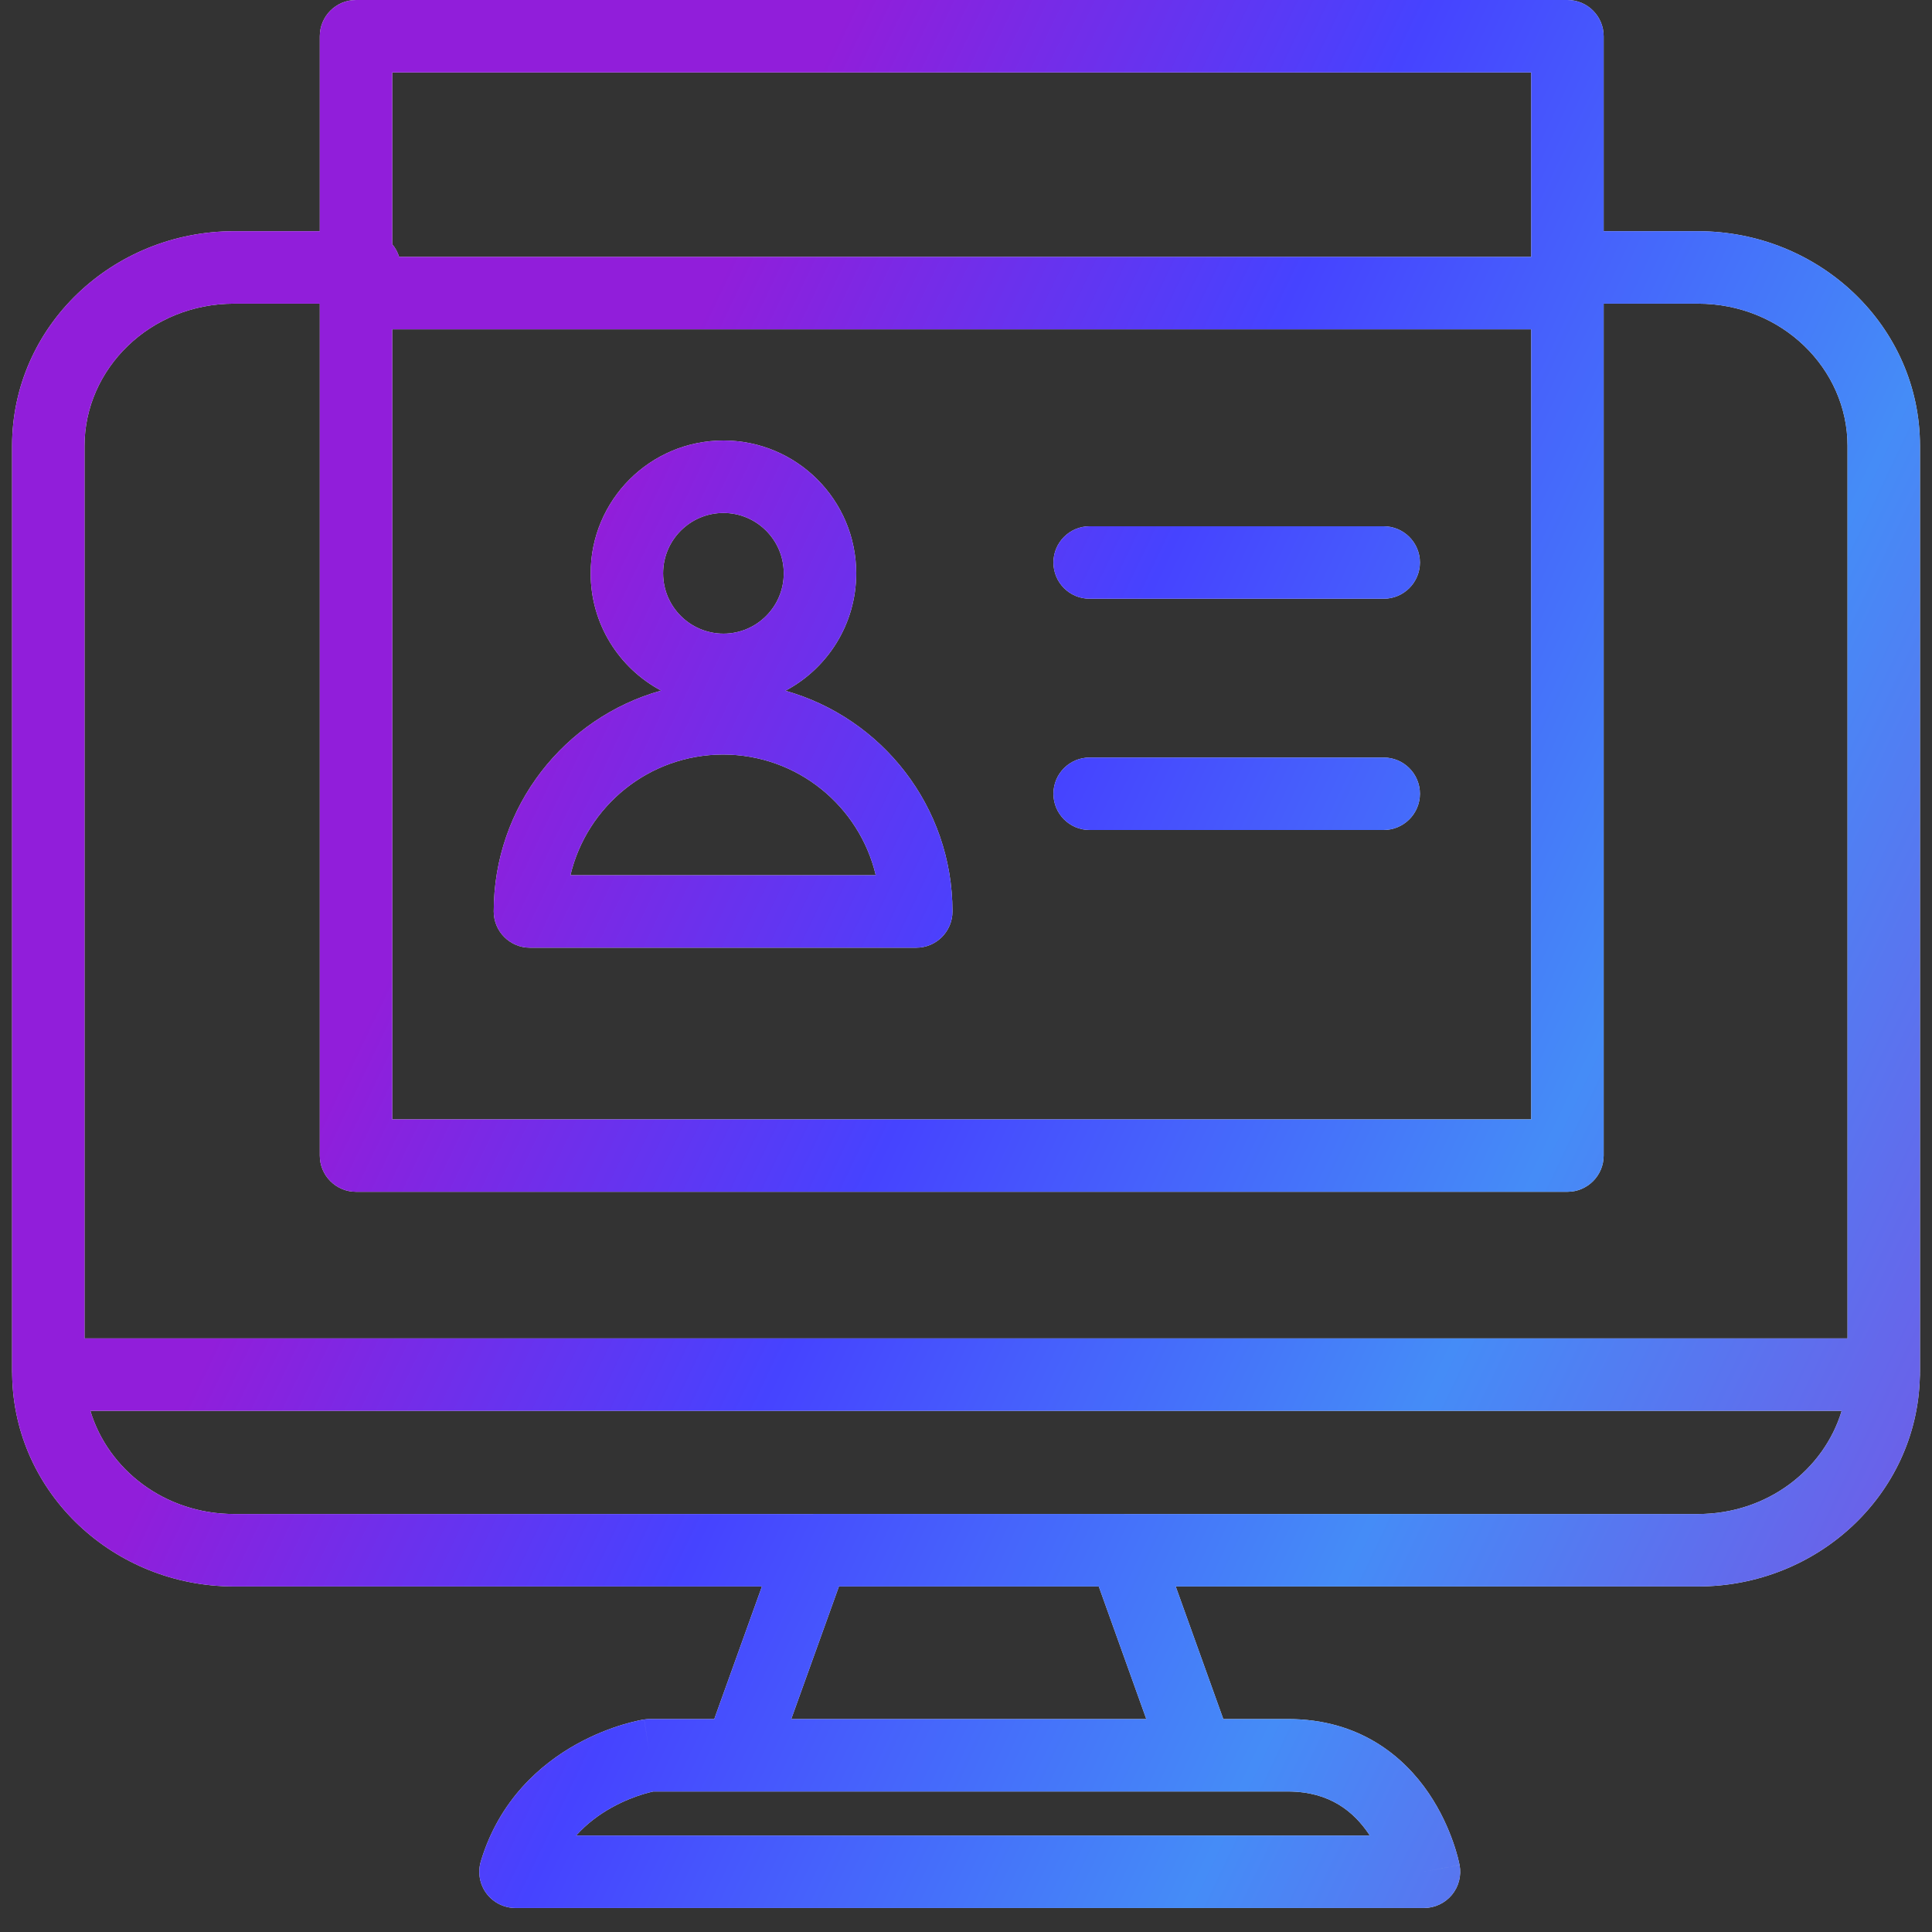 <svg width="40" height="40" viewBox="0 0 40 40" fill="none" xmlns="http://www.w3.org/2000/svg">
<rect x="0" y="0" width="40" height="40" fill="#333333" stroke="none"/>
<path d="M32.452 0C32.866 0 33.202 0.336 33.202 0.75V4.787H35.154C37.666 4.787 39.751 6.751 39.751 9.231V28.402C39.751 28.415 39.75 28.428 39.75 28.44C39.75 28.447 39.751 28.454 39.751 28.46C39.751 28.479 39.749 28.498 39.748 28.517C39.685 30.944 37.627 32.846 35.154 32.846H24.342L25.327 35.591H26.665C28.153 35.591 29.068 36.372 29.579 37.126C29.829 37.494 29.986 37.858 30.081 38.127C30.129 38.262 30.162 38.377 30.184 38.461C30.194 38.503 30.202 38.538 30.208 38.563C30.211 38.576 30.213 38.587 30.215 38.596C30.216 38.6 30.217 38.604 30.218 38.606C30.218 38.608 30.218 38.609 30.218 38.61L30.219 38.612C30.219 38.613 30.206 38.616 29.482 38.753L30.219 38.613C30.26 38.833 30.202 39.059 30.06 39.231C29.917 39.403 29.705 39.503 29.482 39.503H10.674C10.437 39.503 10.213 39.391 10.071 39.201C9.93 39.011 9.887 38.765 9.955 38.538C10.337 37.263 11.198 36.523 11.932 36.114C12.297 35.911 12.638 35.784 12.889 35.708C13.015 35.67 13.121 35.644 13.197 35.627C13.236 35.618 13.268 35.612 13.291 35.607C13.303 35.605 13.313 35.604 13.32 35.602C13.324 35.602 13.327 35.601 13.33 35.601C13.331 35.6 13.333 35.6 13.334 35.6H13.336C13.337 35.603 13.344 35.648 13.437 36.233L13.337 35.6C13.375 35.594 13.414 35.591 13.453 35.591H14.788L15.775 32.846H4.847C2.363 32.846 0.294 30.924 0.252 28.479C0.252 28.472 0.251 28.466 0.251 28.46C0.251 28.458 0.252 28.455 0.252 28.453C0.252 28.436 0.25 28.419 0.25 28.402V9.231C0.25 6.75 2.337 4.787 4.847 4.787H6.621V0.75C6.621 0.336 6.957 0 7.371 0H32.452ZM13.521 37.092C13.478 37.102 13.409 37.118 13.323 37.144C13.15 37.196 12.913 37.285 12.661 37.425C12.411 37.565 12.153 37.751 11.928 38.003H28.359C28.352 37.992 28.346 37.979 28.338 37.968C28.031 37.516 27.537 37.091 26.665 37.091H13.526C13.525 37.091 13.523 37.092 13.521 37.092ZM16.382 35.591H23.733L22.749 32.846H17.369L16.382 35.591ZM1.871 29.21C2.238 30.428 3.412 31.346 4.847 31.346H16.83C16.834 31.346 16.838 31.345 16.842 31.345H23.275C23.279 31.345 23.284 31.346 23.287 31.346H35.154C36.59 31.346 37.763 30.428 38.13 29.21H1.871ZM4.847 6.287C3.108 6.287 1.75 7.635 1.75 9.231V27.71H38.251V9.231C38.251 7.635 36.894 6.287 35.154 6.287H33.202V23.925C33.202 24.339 32.866 24.675 32.452 24.675H7.371C6.957 24.675 6.621 24.339 6.621 23.925V6.287H4.847ZM8.121 23.175H31.702V6.818H8.121V23.175ZM14.979 9.12C16.497 9.121 17.727 10.352 17.727 11.87C17.727 12.925 17.132 13.84 16.261 14.301C18.256 14.863 19.72 16.696 19.72 18.871C19.72 19.285 19.384 19.621 18.97 19.621H10.972C10.558 19.621 10.222 19.285 10.222 18.871C10.222 16.693 11.688 14.858 13.688 14.298C12.819 13.836 12.229 12.922 12.229 11.87C12.229 10.352 13.46 9.12 14.979 9.12ZM14.971 15.622C13.435 15.622 12.149 16.689 11.81 18.121H18.132C17.793 16.689 16.507 15.622 14.971 15.622ZM28.648 15.684C29.062 15.684 29.398 16.02 29.398 16.434C29.398 16.848 29.062 17.183 28.648 17.184H22.56C22.145 17.184 21.81 16.848 21.81 16.434C21.81 16.019 22.145 15.684 22.56 15.684H28.648ZM14.979 10.62C14.289 10.62 13.729 11.18 13.729 11.87C13.729 12.56 14.289 13.119 14.979 13.119C15.668 13.119 16.227 12.56 16.227 11.87C16.227 11.181 15.668 10.621 14.979 10.62ZM28.648 10.896C29.062 10.897 29.398 11.233 29.398 11.646C29.398 12.06 29.062 12.396 28.648 12.396H22.56C22.145 12.396 21.81 12.061 21.81 11.646C21.81 11.232 22.145 10.896 22.56 10.896H28.648ZM8.121 5.057C8.185 5.133 8.233 5.221 8.263 5.318H31.702V1.5H8.121V5.057Z" fill="#F5F5F5"/>
<path d="M32.452 0C32.866 0 33.202 0.336 33.202 0.75V4.787H35.154C37.666 4.787 39.751 6.751 39.751 9.231V28.402C39.751 28.415 39.75 28.428 39.75 28.44C39.75 28.447 39.751 28.454 39.751 28.46C39.751 28.479 39.749 28.498 39.748 28.517C39.685 30.944 37.627 32.846 35.154 32.846H24.342L25.327 35.591H26.665C28.153 35.591 29.068 36.372 29.579 37.126C29.829 37.494 29.986 37.858 30.081 38.127C30.129 38.262 30.162 38.377 30.184 38.461C30.194 38.503 30.202 38.538 30.208 38.563C30.211 38.576 30.213 38.587 30.215 38.596C30.216 38.6 30.217 38.604 30.218 38.606C30.218 38.608 30.218 38.609 30.218 38.61L30.219 38.612C30.219 38.613 30.206 38.616 29.482 38.753L30.219 38.613C30.26 38.833 30.202 39.059 30.06 39.231C29.917 39.403 29.705 39.503 29.482 39.503H10.674C10.437 39.503 10.213 39.391 10.071 39.201C9.93 39.011 9.887 38.765 9.955 38.538C10.337 37.263 11.198 36.523 11.932 36.114C12.297 35.911 12.638 35.784 12.889 35.708C13.015 35.67 13.121 35.644 13.197 35.627C13.236 35.618 13.268 35.612 13.291 35.607C13.303 35.605 13.313 35.604 13.32 35.602C13.324 35.602 13.327 35.601 13.33 35.601C13.331 35.6 13.333 35.6 13.334 35.6H13.336C13.337 35.603 13.344 35.648 13.437 36.233L13.337 35.6C13.375 35.594 13.414 35.591 13.453 35.591H14.788L15.775 32.846H4.847C2.363 32.846 0.294 30.924 0.252 28.479C0.252 28.472 0.251 28.466 0.251 28.46C0.251 28.458 0.252 28.455 0.252 28.453C0.252 28.436 0.25 28.419 0.25 28.402V9.231C0.25 6.75 2.337 4.787 4.847 4.787H6.621V0.75C6.621 0.336 6.957 0 7.371 0H32.452ZM13.521 37.092C13.478 37.102 13.409 37.118 13.323 37.144C13.15 37.196 12.913 37.285 12.661 37.425C12.411 37.565 12.153 37.751 11.928 38.003H28.359C28.352 37.992 28.346 37.979 28.338 37.968C28.031 37.516 27.537 37.091 26.665 37.091H13.526C13.525 37.091 13.523 37.092 13.521 37.092ZM16.382 35.591H23.733L22.749 32.846H17.369L16.382 35.591ZM1.871 29.21C2.238 30.428 3.412 31.346 4.847 31.346H16.83C16.834 31.346 16.838 31.345 16.842 31.345H23.275C23.279 31.345 23.284 31.346 23.287 31.346H35.154C36.59 31.346 37.763 30.428 38.13 29.21H1.871ZM4.847 6.287C3.108 6.287 1.75 7.635 1.75 9.231V27.71H38.251V9.231C38.251 7.635 36.894 6.287 35.154 6.287H33.202V23.925C33.202 24.339 32.866 24.675 32.452 24.675H7.371C6.957 24.675 6.621 24.339 6.621 23.925V6.287H4.847ZM8.121 23.175H31.702V6.818H8.121V23.175ZM14.979 9.12C16.497 9.121 17.727 10.352 17.727 11.87C17.727 12.925 17.132 13.84 16.261 14.301C18.256 14.863 19.72 16.696 19.72 18.871C19.72 19.285 19.384 19.621 18.97 19.621H10.972C10.558 19.621 10.222 19.285 10.222 18.871C10.222 16.693 11.688 14.858 13.688 14.298C12.819 13.836 12.229 12.922 12.229 11.87C12.229 10.352 13.46 9.12 14.979 9.12ZM14.971 15.622C13.435 15.622 12.149 16.689 11.81 18.121H18.132C17.793 16.689 16.507 15.622 14.971 15.622ZM28.648 15.684C29.062 15.684 29.398 16.02 29.398 16.434C29.398 16.848 29.062 17.183 28.648 17.184H22.56C22.145 17.184 21.81 16.848 21.81 16.434C21.81 16.019 22.145 15.684 22.56 15.684H28.648ZM14.979 10.62C14.289 10.62 13.729 11.18 13.729 11.87C13.729 12.56 14.289 13.119 14.979 13.119C15.668 13.119 16.227 12.56 16.227 11.87C16.227 11.181 15.668 10.621 14.979 10.62ZM28.648 10.896C29.062 10.897 29.398 11.233 29.398 11.646C29.398 12.06 29.062 12.396 28.648 12.396H22.56C22.145 12.396 21.81 12.061 21.81 11.646C21.81 11.232 22.145 10.896 22.56 10.896H28.648ZM8.121 5.057C8.185 5.133 8.233 5.221 8.263 5.318H31.702V1.5H8.121V5.057Z" fill="url(#paint0_linear_28514_125771)"/>
<defs>
<linearGradient id="paint0_linear_28514_125771" x1="12.327" y1="94.863" x2="-20.184" y2="79.363" gradientUnits="userSpaceOnUse">
<stop stop-color="#7752E4"/>
<stop offset="0.355" stop-color="#458CF7"/>
<stop offset="0.7" stop-color="#4643FF"/>
<stop offset="1" stop-color="#911EDA"/>
</linearGradient>
</defs>
</svg>
